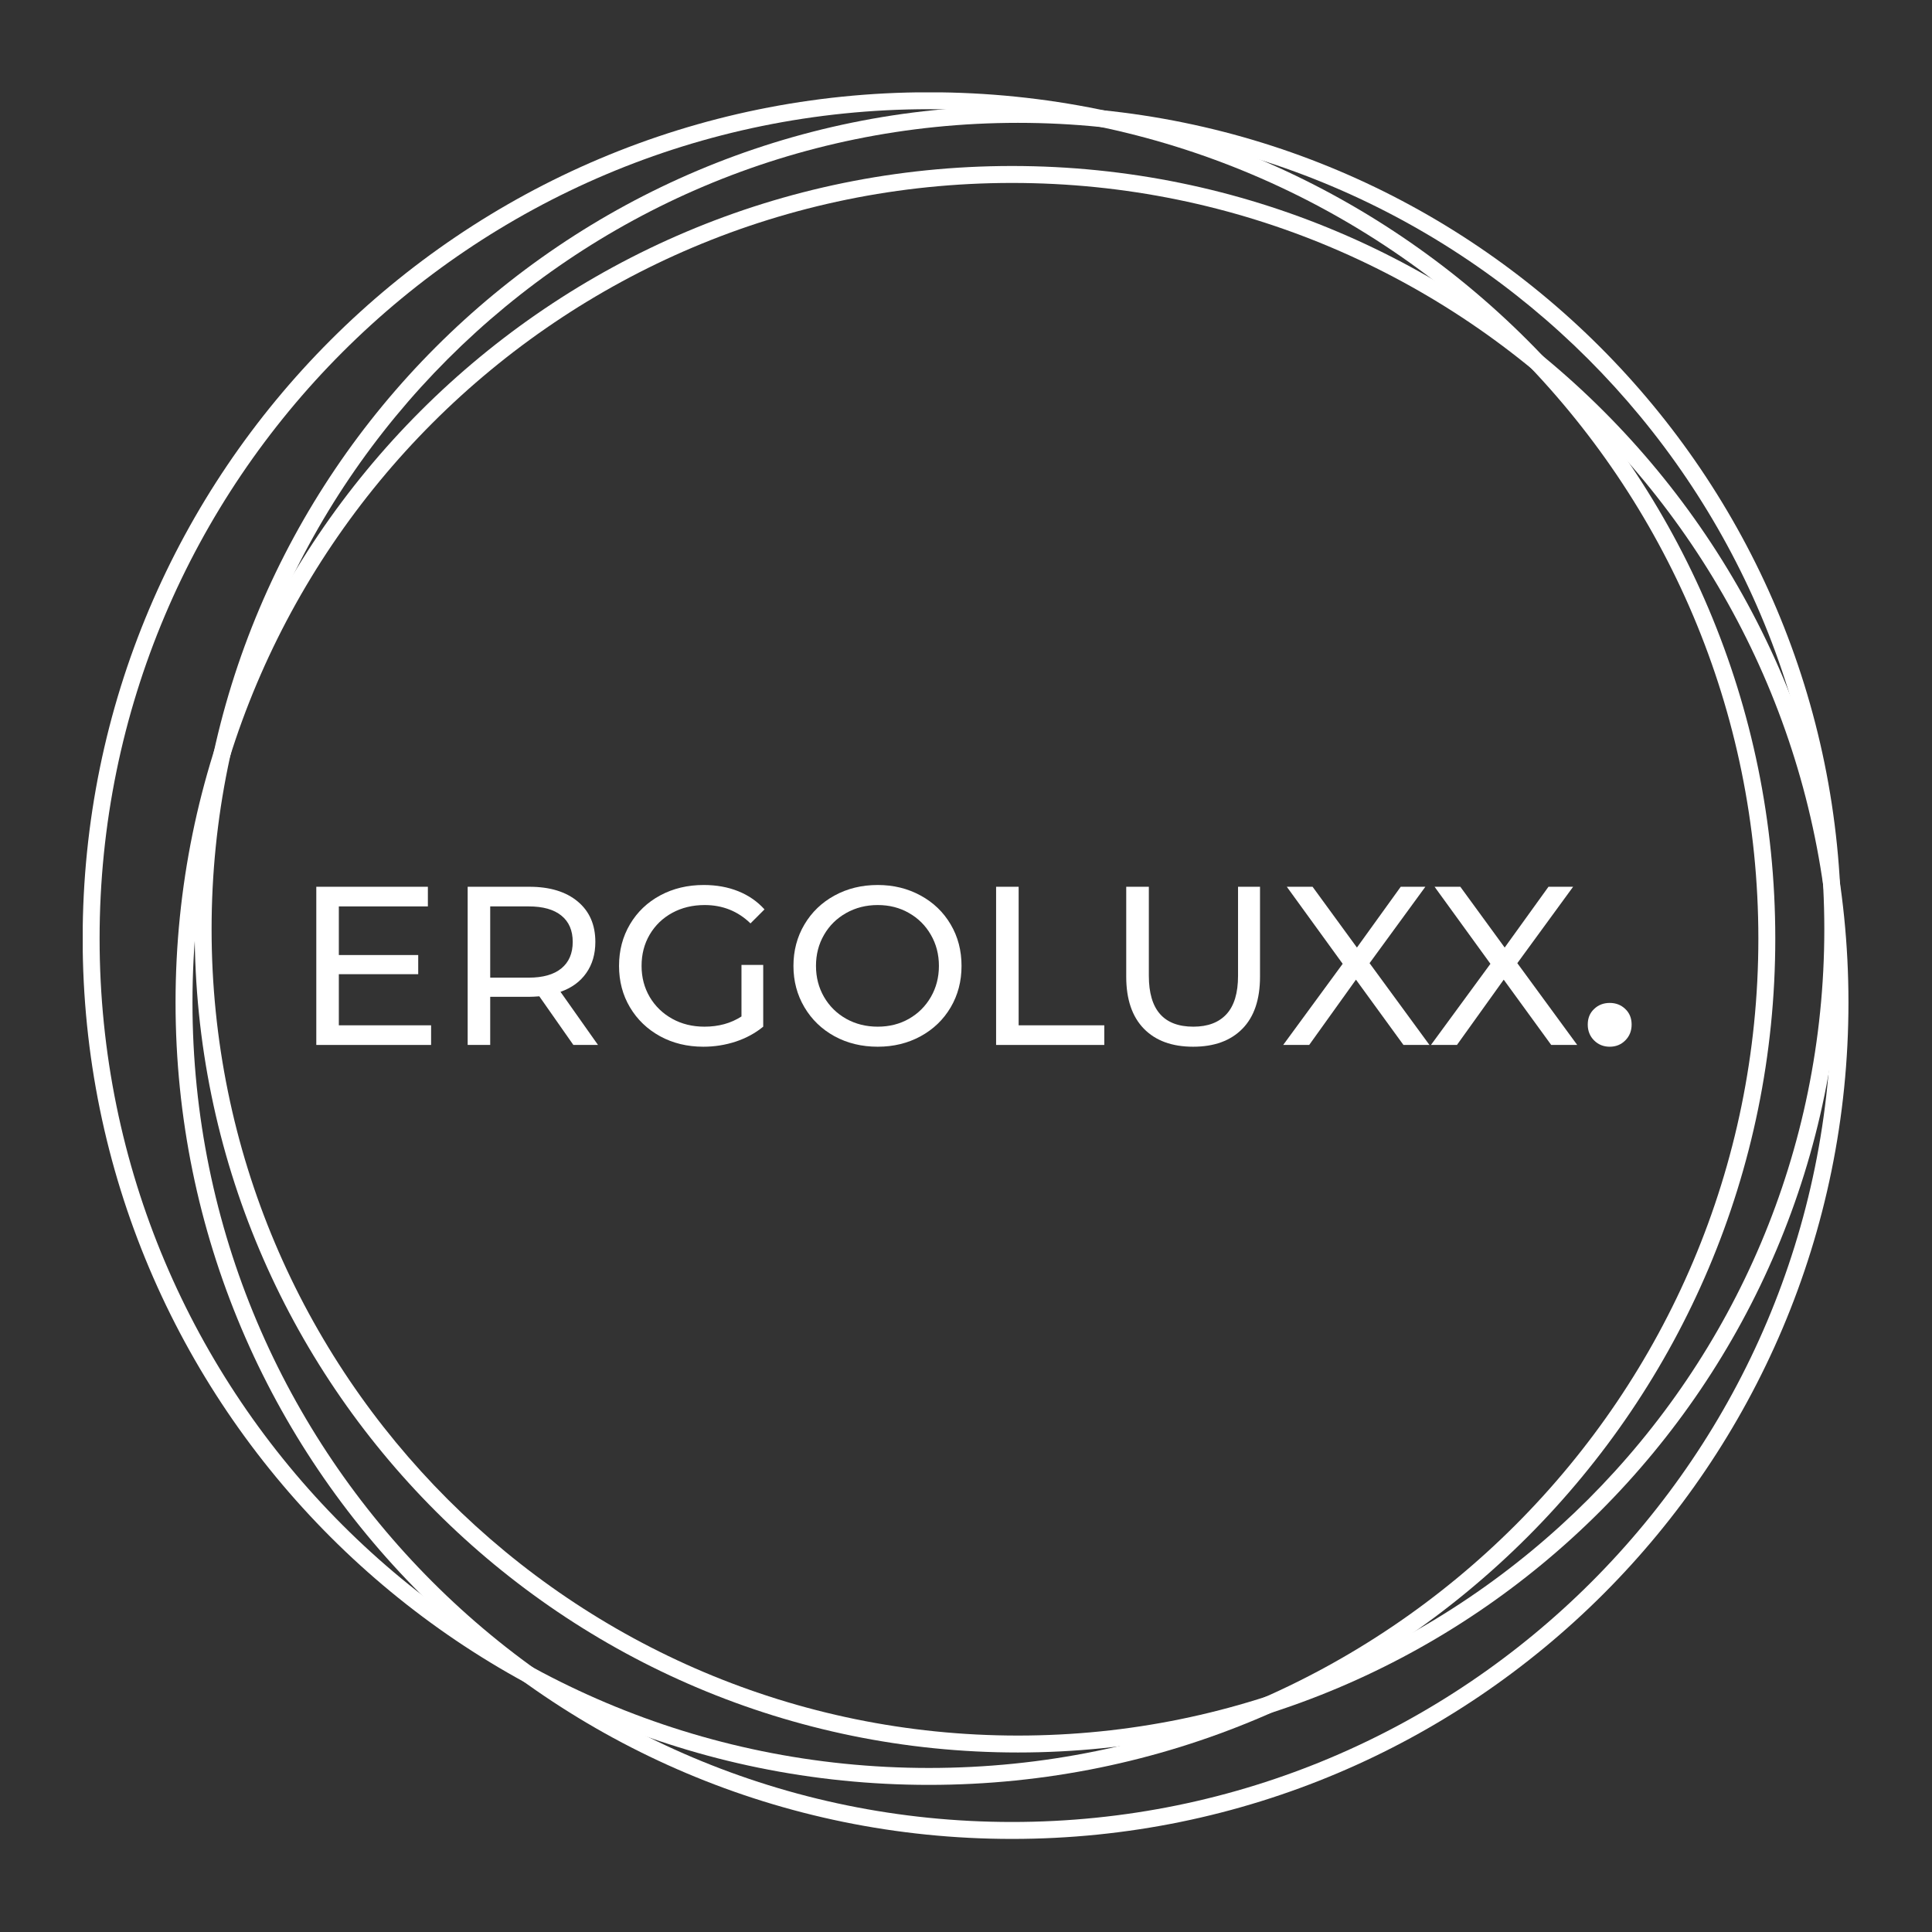 <svg version="1.2" preserveAspectRatio="xMidYMid meet" height="500" viewBox="0 0 375 375" zoomAndPan="magnify" width="500" xmlns:xlink="http://www.w3.org/1999/xlink" xmlns="http://www.w3.org/2000/svg"><rect x="0" y="0" width="375" height="375" fill="#333333" stroke="none"/><defs><clipPath id="e28d82335d"><path d="M 16.062 17.934 L 345 17.934 L 345 347 L 16.062 347 Z M 16.062 17.934"></path></clipPath><clipPath id="a27769faef"><path d="M 34 32 L 358.812 32 L 358.812 356.934 L 34 356.934 Z M 34 32"></path></clipPath></defs><g id="3b08fe45df"><g clip-path="url(#e28d82335d)" clip-rule="nonzero"><path d="M 344.582 182.176 C 344.582 272.898 271.035 346.445 180.312 346.445 C 89.59 346.445 16.043 272.902 16.043 182.176 C 16.043 91.453 89.59 17.91 180.312 17.91 C 271.035 17.91 344.582 91.453 344.582 182.176 M 341.297 182.176 C 341.297 93.27 269.223 21.195 180.312 21.195 C 91.406 21.195 19.332 93.27 19.332 182.176 C 19.332 271.086 91.406 343.16 180.312 343.16 C 269.223 343.16 341.297 271.086 341.297 182.176 Z M 341.297 182.176" style="stroke:none;fill-rule:nonzero;fill:#ffffff;fill-opacity:1;"></path></g><path d="M 357.383 180.359 C 357.383 268.613 285.84 340.156 197.582 340.156 C 109.328 340.156 37.785 268.613 37.785 180.359 C 37.785 92.102 109.328 20.559 197.582 20.559 C 285.84 20.559 357.383 92.102 357.383 180.359 M 354.098 180.359 C 354.098 93.918 284.023 23.844 197.582 23.844 C 111.145 23.844 41.07 93.918 41.07 180.359 C 41.07 266.797 111.145 336.871 197.582 336.871 C 284.023 336.871 354.098 266.797 354.098 180.359 Z M 354.098 180.359" style="stroke:none;fill-rule:nonzero;fill:#ffffff;fill-opacity:1;"></path><g clip-path="url(#a27769faef)" clip-rule="nonzero"><path d="M 358.785 194.574 C 358.785 284.242 286.094 356.934 196.43 356.934 C 106.762 356.934 34.074 284.242 34.074 194.574 C 34.074 104.91 106.762 32.219 196.43 32.219 C 286.094 32.219 358.785 104.91 358.785 194.574 M 355.496 194.574 C 355.496 106.723 284.281 35.508 196.43 35.508 C 108.578 35.508 37.359 106.723 37.359 194.574 C 37.359 282.426 108.578 353.645 196.43 353.645 C 284.281 353.645 355.496 282.426 355.496 194.574 Z M 355.496 194.574" style="stroke:none;fill-rule:nonzero;fill:#ffffff;fill-opacity:1;"></path></g><g style="fill:#ffffff;fill-opacity:1;"><g transform="translate(56.784, 202.824)"><path d="M 26.891 -3.812 L 26.891 0 L 4.609 0 L 4.609 -30.703 L 26.266 -30.703 L 26.266 -26.891 L 8.984 -26.891 L 8.984 -17.453 L 24.391 -17.453 L 24.391 -13.734 L 8.984 -13.734 L 8.984 -3.812 Z M 26.891 -3.812" style="stroke:none"></path></g></g><g style="fill:#ffffff;fill-opacity:1;"><g transform="translate(86.165, 202.824)"><path d="M 25.125 0 L 18.516 -9.438 C 17.691 -9.375 17.047 -9.344 16.578 -9.344 L 8.984 -9.344 L 8.984 0 L 4.609 0 L 4.609 -30.703 L 16.578 -30.703 C 20.555 -30.703 23.688 -29.75 25.969 -27.844 C 28.25 -25.945 29.391 -23.332 29.391 -20 C 29.391 -17.633 28.801 -15.617 27.625 -13.953 C 26.457 -12.285 24.789 -11.07 22.625 -10.312 L 29.906 0 Z M 16.453 -13.062 C 19.223 -13.062 21.336 -13.66 22.797 -14.859 C 24.266 -16.066 25 -17.781 25 -20 C 25 -22.219 24.266 -23.922 22.797 -25.109 C 21.336 -26.297 19.223 -26.891 16.453 -26.891 L 8.984 -26.891 L 8.984 -13.062 Z M 16.453 -13.062" style="stroke:none"></path></g></g><g style="fill:#ffffff;fill-opacity:1;"><g transform="translate(118.045, 202.824)"><path d="M 25.875 -15.531 L 30.094 -15.531 L 30.094 -3.547 C 28.57 -2.297 26.801 -1.332 24.781 -0.656 C 22.758 0.008 20.656 0.344 18.469 0.344 C 15.363 0.344 12.566 -0.332 10.078 -1.688 C 7.598 -3.051 5.648 -4.922 4.234 -7.297 C 2.816 -9.68 2.109 -12.363 2.109 -15.344 C 2.109 -18.332 2.816 -21.023 4.234 -23.422 C 5.648 -25.816 7.609 -27.688 10.109 -29.031 C 12.609 -30.375 15.422 -31.047 18.547 -31.047 C 21.004 -31.047 23.234 -30.645 25.234 -29.844 C 27.242 -29.039 28.945 -27.863 30.344 -26.312 L 27.625 -23.594 C 25.176 -25.969 22.211 -27.156 18.734 -27.156 C 16.391 -27.156 14.289 -26.648 12.438 -25.641 C 10.582 -24.629 9.125 -23.223 8.062 -21.422 C 7.008 -19.629 6.484 -17.602 6.484 -15.344 C 6.484 -13.125 7.008 -11.113 8.062 -9.312 C 9.125 -7.52 10.582 -6.109 12.438 -5.078 C 14.289 -4.055 16.375 -3.547 18.688 -3.547 C 21.438 -3.547 23.832 -4.207 25.875 -5.531 Z M 25.875 -15.531" style="stroke:none"></path></g></g><g style="fill:#ffffff;fill-opacity:1;"><g transform="translate(151.899, 202.824)"><path d="M 18.469 0.344 C 15.363 0.344 12.566 -0.332 10.078 -1.688 C 7.598 -3.051 5.648 -4.93 4.234 -7.328 C 2.816 -9.723 2.109 -12.395 2.109 -15.344 C 2.109 -18.301 2.816 -20.977 4.234 -23.375 C 5.648 -25.77 7.598 -27.645 10.078 -29 C 12.566 -30.363 15.363 -31.047 18.469 -31.047 C 21.531 -31.047 24.305 -30.363 26.797 -29 C 29.285 -27.645 31.227 -25.773 32.625 -23.391 C 34.031 -21.016 34.734 -18.332 34.734 -15.344 C 34.734 -12.363 34.031 -9.68 32.625 -7.297 C 31.227 -4.922 29.285 -3.051 26.797 -1.688 C 24.305 -0.332 21.531 0.344 18.469 0.344 Z M 18.469 -3.547 C 20.719 -3.547 22.738 -4.055 24.531 -5.078 C 26.332 -6.109 27.75 -7.52 28.781 -9.312 C 29.82 -11.113 30.344 -13.125 30.344 -15.344 C 30.344 -17.57 29.82 -19.582 28.781 -21.375 C 27.75 -23.176 26.332 -24.586 24.531 -25.609 C 22.738 -26.641 20.719 -27.156 18.469 -27.156 C 16.219 -27.156 14.176 -26.641 12.344 -25.609 C 10.52 -24.586 9.086 -23.176 8.047 -21.375 C 7.004 -19.582 6.484 -17.57 6.484 -15.344 C 6.484 -13.125 7.004 -11.113 8.047 -9.312 C 9.086 -7.52 10.52 -6.109 12.344 -5.078 C 14.176 -4.055 16.219 -3.547 18.469 -3.547 Z M 18.469 -3.547" style="stroke:none"></path></g></g><g style="fill:#ffffff;fill-opacity:1;"><g transform="translate(188.734, 202.824)"><path d="M 4.609 -30.703 L 8.984 -30.703 L 8.984 -3.812 L 25.609 -3.812 L 25.609 0 L 4.609 0 Z M 4.609 -30.703" style="stroke:none"></path></g></g><g style="fill:#ffffff;fill-opacity:1;"><g transform="translate(214.256, 202.824)"><path d="M 17.328 0.344 C 13.234 0.344 10.047 -0.82 7.766 -3.156 C 5.484 -5.5 4.344 -8.863 4.344 -13.25 L 4.344 -30.703 L 8.734 -30.703 L 8.734 -13.422 C 8.734 -6.836 11.613 -3.547 17.375 -3.547 C 20.176 -3.547 22.32 -4.359 23.812 -5.984 C 25.301 -7.609 26.047 -10.086 26.047 -13.422 L 26.047 -30.703 L 30.312 -30.703 L 30.312 -13.25 C 30.312 -8.832 29.172 -5.461 26.891 -3.141 C 24.609 -0.816 21.422 0.344 17.328 0.344 Z M 17.328 0.344" style="stroke:none"></path></g></g><g style="fill:#ffffff;fill-opacity:1;"><g transform="translate(248.504, 202.824)"><path d="M 23.906 0 L 14.688 -12.672 L 5.609 0 L 0.562 0 L 12.109 -15.75 L 1.266 -30.703 L 6.266 -30.703 L 14.875 -18.906 L 23.375 -30.703 L 28.156 -30.703 L 17.328 -15.875 L 28.953 0 Z M 23.906 0" style="stroke:none"></path></g></g><g style="fill:#ffffff;fill-opacity:1;"><g transform="translate(277.183, 202.824)"><path d="M 23.906 0 L 14.688 -12.672 L 5.609 0 L 0.562 0 L 12.109 -15.75 L 1.266 -30.703 L 6.266 -30.703 L 14.875 -18.906 L 23.375 -30.703 L 28.156 -30.703 L 17.328 -15.875 L 28.953 0 Z M 23.906 0" style="stroke:none"></path></g></g><g style="fill:#ffffff;fill-opacity:1;"><g transform="translate(306.698, 202.824)"><path d="M 5.75 0.344 C 4.551 0.344 3.539 -0.062 2.719 -0.875 C 1.895 -1.695 1.484 -2.723 1.484 -3.953 C 1.484 -5.203 1.895 -6.211 2.719 -6.984 C 3.539 -7.766 4.551 -8.156 5.75 -8.156 C 6.945 -8.156 7.953 -7.766 8.766 -6.984 C 9.586 -6.211 10 -5.203 10 -3.953 C 10 -2.723 9.586 -1.695 8.766 -0.875 C 7.953 -0.062 6.945 0.344 5.75 0.344 Z M 5.75 0.344" style="stroke:none"></path></g></g></g></svg>